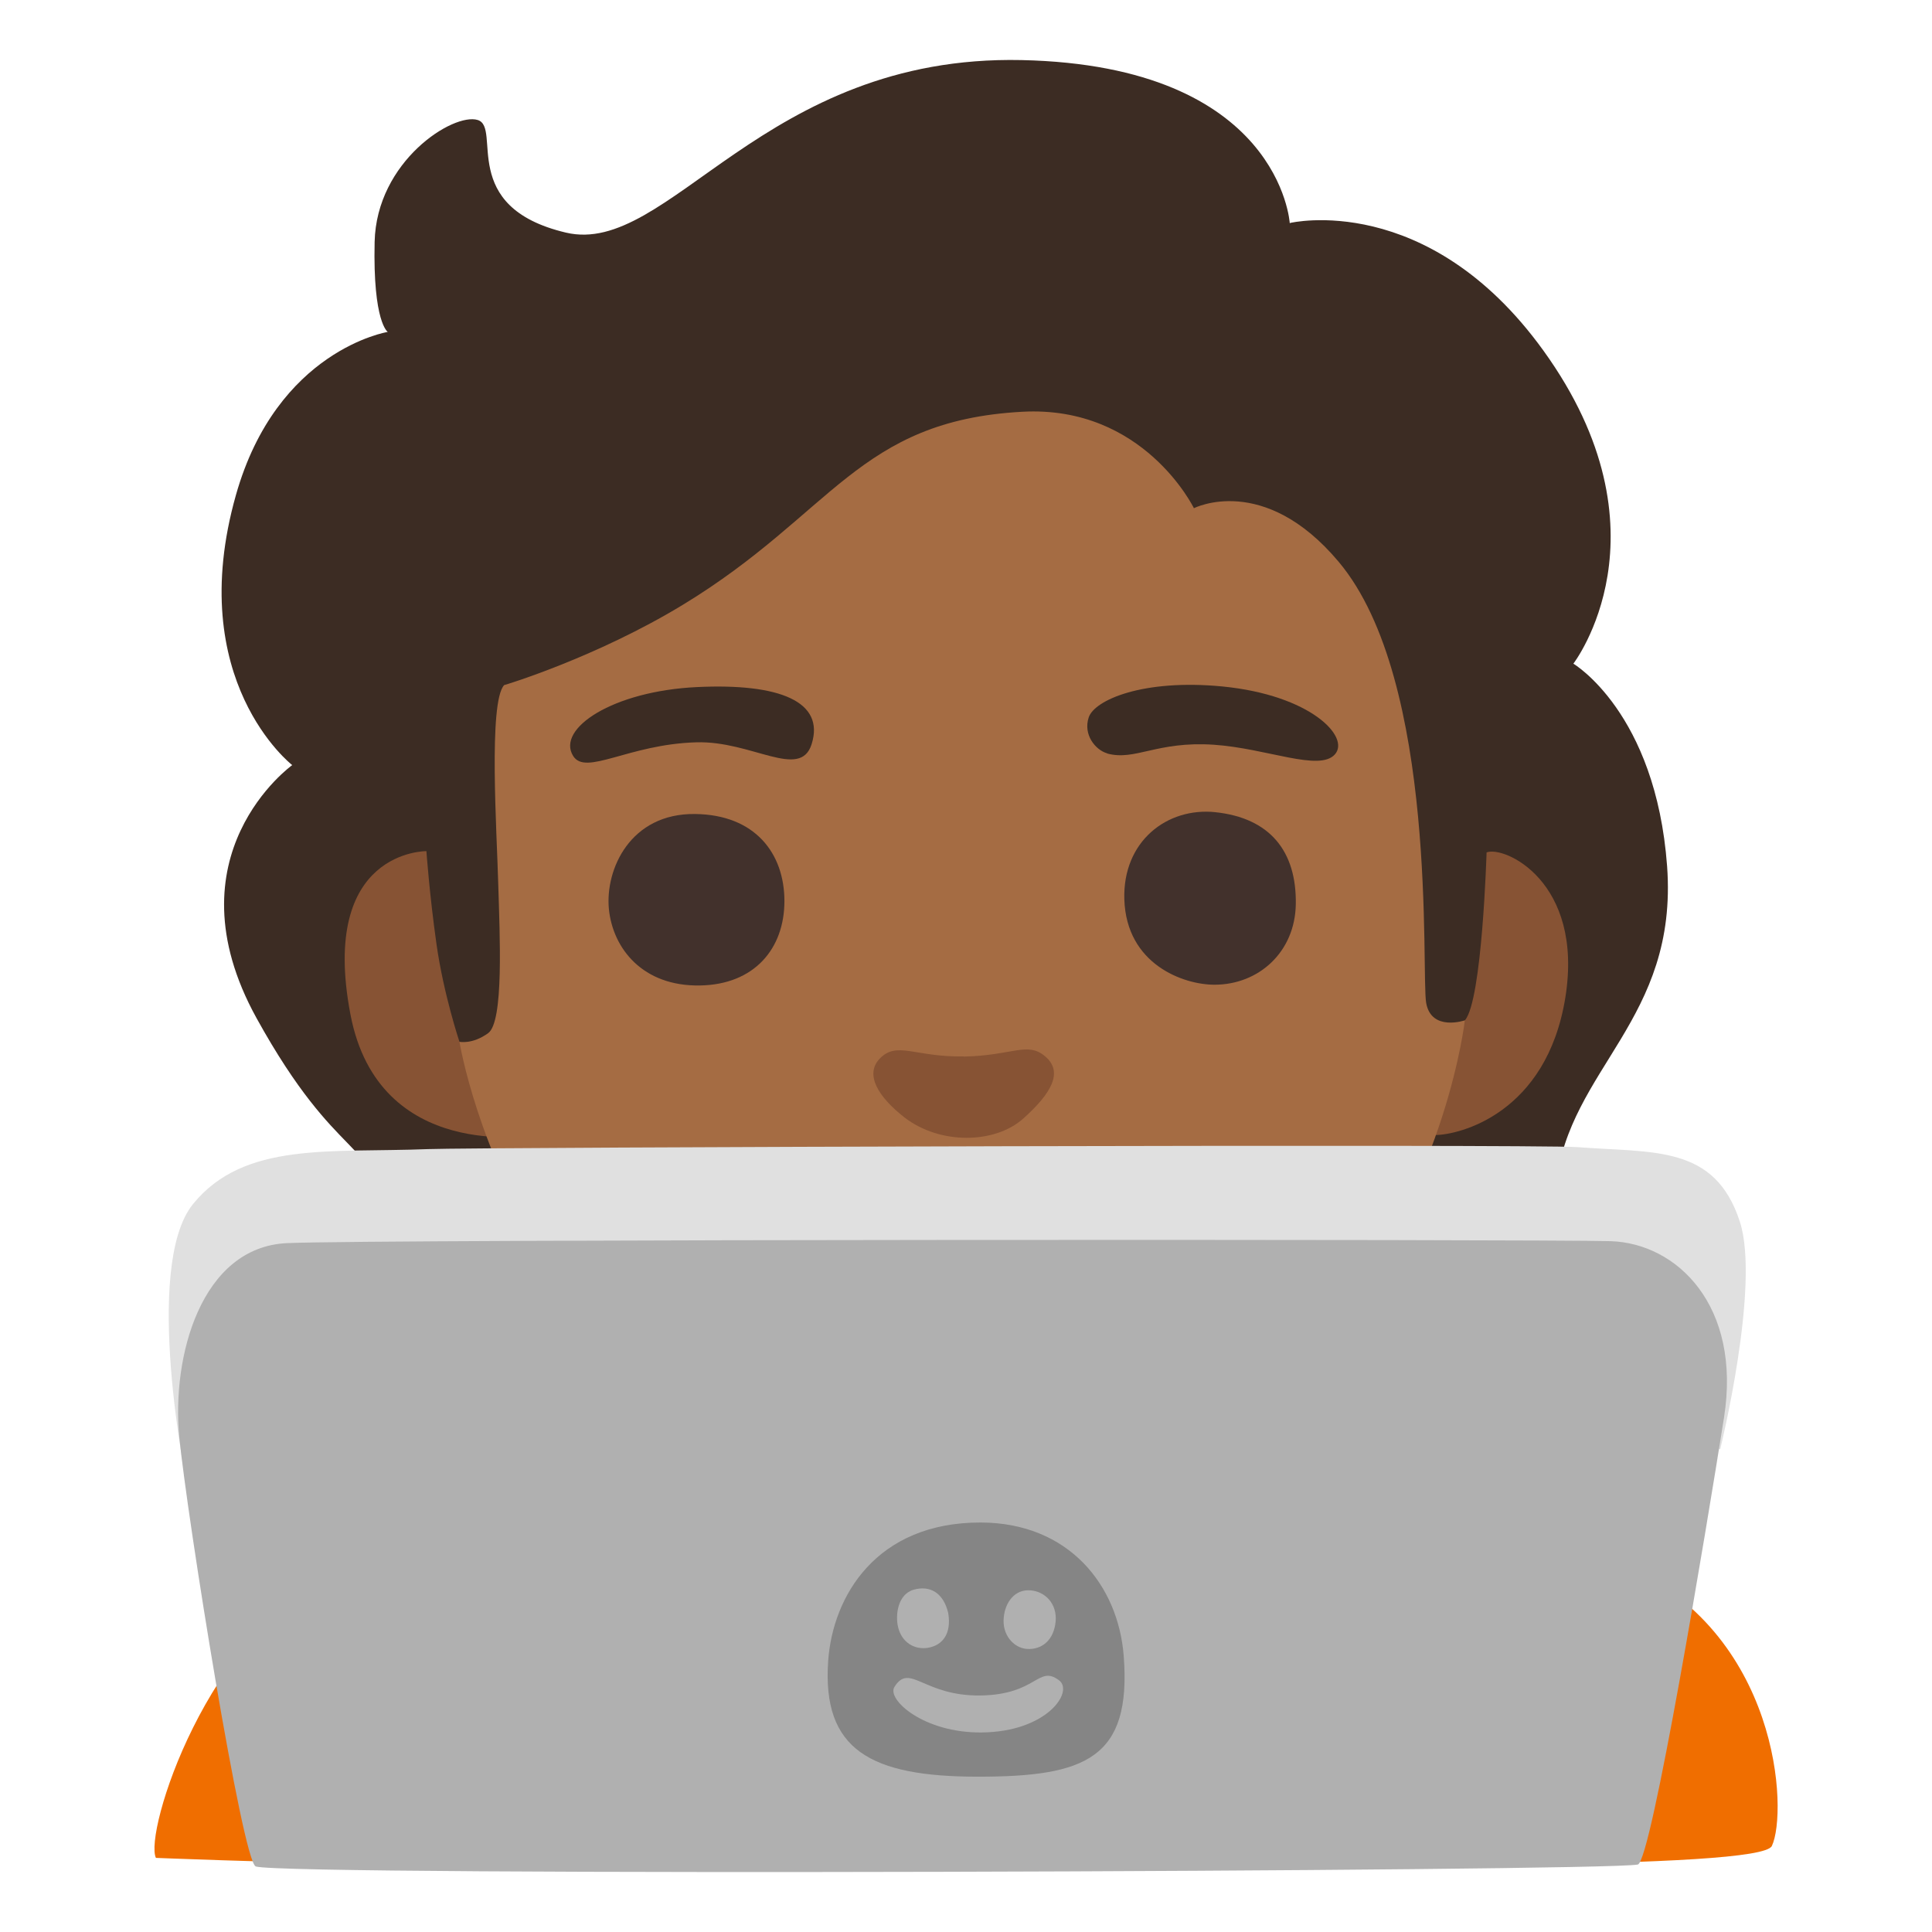 <?xml version="1.0" encoding="utf-8"?>
<!-- Generator: Adobe Illustrator 26.3.1, SVG Export Plug-In . SVG Version: 6.00 Build 0)  -->
<svg version="1.1" id="a" xmlns="http://www.w3.org/2000/svg" xmlns:xlink="http://www.w3.org/1999/xlink" x="0px" y="0px"
	 viewBox="0 0 128 128" style="enable-background:new 0 0 128 128;" xml:space="preserve">
<path style="fill:#3C2C23;" d="M85.45,14.79c0,0-0.62-10.44-17.77-10.81S44.32,17.03,37.49,15.41c-7.19-1.7-4.22-6.96-5.84-7.46
	s-6.71,2.73-6.83,8.08c-0.12,5.34,0.87,5.96,0.87,5.96s-7.34,1.18-10.06,10.81c-3.48,12.3,3.73,17.89,3.73,17.89
	S11.03,56.65,17,67.46c5.45,9.87,7.95,7.95,7.83,12.55s-4.6,5.09-4.47,7.08s2.13,3.66,4.6,4.85c3.66,1.76,6.59,0.5,6.59,0.5
	s2.21,4.44,7.95,5.59c7.46,1.49,12.05-2.24,12.05-2.24l12.18-6.59c0,0,9.69,8.57,21.25,8.82s13.42-2.86,13.42-3.48
	s-2.11-2.86-2.11-2.86s3.73,0.99,7.95-1.12c4.22-2.11,3.85-5.34,3.23-6.46s-4.93-0.69-4.38-5.63c0.87-7.7,8.1-10.9,7.36-21.08
	c-0.75-10.19-6.21-13.42-6.21-13.42s6.71-8.7-1.99-20.75c-7.67-10.62-16.77-8.45-16.77-8.45S85.45,14.79,85.45,14.79z"/>
<g>
	<path style="fill:#875334;" d="M28.26,56.39c0,0-7.13-0.1-5.04,10.83c1.88,9.83,12.16,7.98,12.16,7.98l-4.94-6.18
		c0,0-1.05-3.14-1.52-6.46s-0.67-6.18-0.67-6.18L28.26,56.39L28.26,56.39z"/>
	<path style="fill:#875334;" d="M98.48,56.48c1.14-0.48,6.46,1.9,5.23,9.6c-1.24,7.7-7.03,9.12-8.65,9.12s-5.51-3.52-5.51-3.52
		s6.37-2.76,7.51-4.09s1.43-11.12,1.43-11.12L98.48,56.48L98.48,56.48z"/>
</g>
<path style="fill:#A56C43;" d="M33.4,45.39c-1.05,1.14-0.48,9.76-0.39,13.18c0.1,3.42,0.38,9.12-0.67,9.88s-1.9,0.57-1.9,0.57
	s4.72,29.04,33.38,29.05c12.73,0,19.96-5.25,24.82-11.15c7.21-8.76,8.41-19.32,8.41-19.32s-2.21,0.76-2.56-1.14
	s0.84-21.34-5.8-29.24c-4.97-5.92-9.59-3.55-9.59-3.55s-3.32-6.83-11.37-6.39c-10.89,0.59-12.55,6.75-22.49,12.79
	C39.48,43.57,33.4,45.4,33.4,45.39L33.4,45.39L33.4,45.39z"/>
<path style="fill:#F06E00;" d="M10.33,123.09c-0.8-1.64,3.37-15.04,11.97-18.99s31.33-4.98,31.33-4.98s2.57,8.69,13,8.18
	c10.42-0.5,11.75-8.66,11.75-8.66s22.77,2.26,29.04,4.95c10.53,4.52,11.03,16.48,9.97,18.71c-0.76,1.59-27.91,1.25-54.69,1.54
	S10.33,123.09,10.33,123.09z"/>
<path style="fill:#875334;" d="M63.85,69.99c-3.21,0.06-4.41-1.03-5.55,0.13c-1.04,1.06-0.11,2.56,1.62,3.91
	c2.35,1.82,5.99,1.76,7.87,0.08c1.87-1.67,2.67-3.08,1.47-4.11s-2.14-0.06-5.42,0l0,0L63.85,69.99z"/>
<g>
	<path style="fill:#3C2C23;" d="M37.97,50.08c0.83,1.35,3.66-0.77,8.16-0.9c3.68-0.11,6.88,2.51,7.64,0.13
		c0.9-2.83-2.12-4.05-7.58-3.79C40.61,45.78,36.85,48.27,37.97,50.08z"/>
	<path style="fill:#3C2C23;" d="M73.35,49.92c1.86,0.51,3.28-0.83,7.06-0.58c3.54,0.24,7,1.8,8.03,0.64s-1.62-3.93-7.45-4.5
		c-5.27-0.51-8.48,0.9-8.86,2.05s0.45,2.16,1.22,2.38l0,0V49.92z"/>
</g>
<g>
	<path style="fill:#42312C;" d="M46.06,53.93c-4.3-0.06-5.97,3.66-5.72,6.29c0.26,2.63,2.25,5.14,6.04,5.07
		c3.6-0.06,5.59-2.44,5.59-5.59S50.04,53.98,46.06,53.93L46.06,53.93L46.06,53.93z"/>
	<path style="fill:#42312C;" d="M80.53,53.81c-3.21-0.34-6.16,1.93-6.04,5.78c0.14,4.3,3.91,5.65,5.97,5.65
		c2.95,0,5.34-2.18,5.39-5.33c0.06-3.53-1.73-5.72-5.33-6.1C80.52,53.81,80.53,53.81,80.53,53.81z"/>
</g>
<g>
	<path style="fill:#E0E0E0;" d="M69.68,93.53L12.4,98.47c0,0-2.99-14.55,0.39-18.7c3.38-4.16,9.09-3.38,15.59-3.64
		c2.93-0.12,73.33-0.34,76.11-0.13c5.07,0.39,9.12-0.17,10.78,4.94c1.37,4.23-1.3,15.07-1.3,15.07l-44.29-2.47l0,0V93.53z"/>
	<path style="fill:#B0B0B0;" d="M16.95,123.66c-0.88-0.27-4.55-23.12-5.07-28.44c-0.52-5.32,1.43-12.6,7.14-12.86
		s83.25-0.26,87.67-0.13c4.42,0.13,8.7,4.29,7.53,11.69s-4.82,29.42-5.71,29.61C106.4,123.99,19.03,124.31,16.95,123.66z"/>
</g>
<g>
	<path style="fill:#858585;" d="M64.97,100.87c-6.93-0.01-9.8,4.9-10.1,9.16c-0.42,5.92,2.82,7.68,9.93,7.68s10.17-1.2,9.65-7.99
		C74.09,105.04,70.82,100.88,64.97,100.87z"/>
	<path style="fill:#B0B0B0;" d="M68.22,109.25c1.04-0.03,1.7-0.84,1.73-2.03c-0.01-1.17-0.9-1.88-1.86-1.86s-1.58,0.93-1.6,2.01
		S67.28,109.29,68.22,109.25z"/>
	<path style="fill:#B0B0B0;" d="M61.49,109.17c0.92-0.16,1.57-0.89,1.33-2.31c-0.32-1.34-1.21-1.84-2.28-1.54s-1.24,1.7-1.03,2.52
		C59.76,108.81,60.58,109.32,61.49,109.17z"/>
	<path style="fill:#B0B0B0;" d="M59.26,111.76c-0.53,0.83,1.93,3.06,5.78,3.02c4.33-0.04,6.13-2.71,5.12-3.46
		c-1.4-1.03-1.44,0.96-5.21,1.01S60.28,110.14,59.26,111.76z"/>
</g>
</svg>
